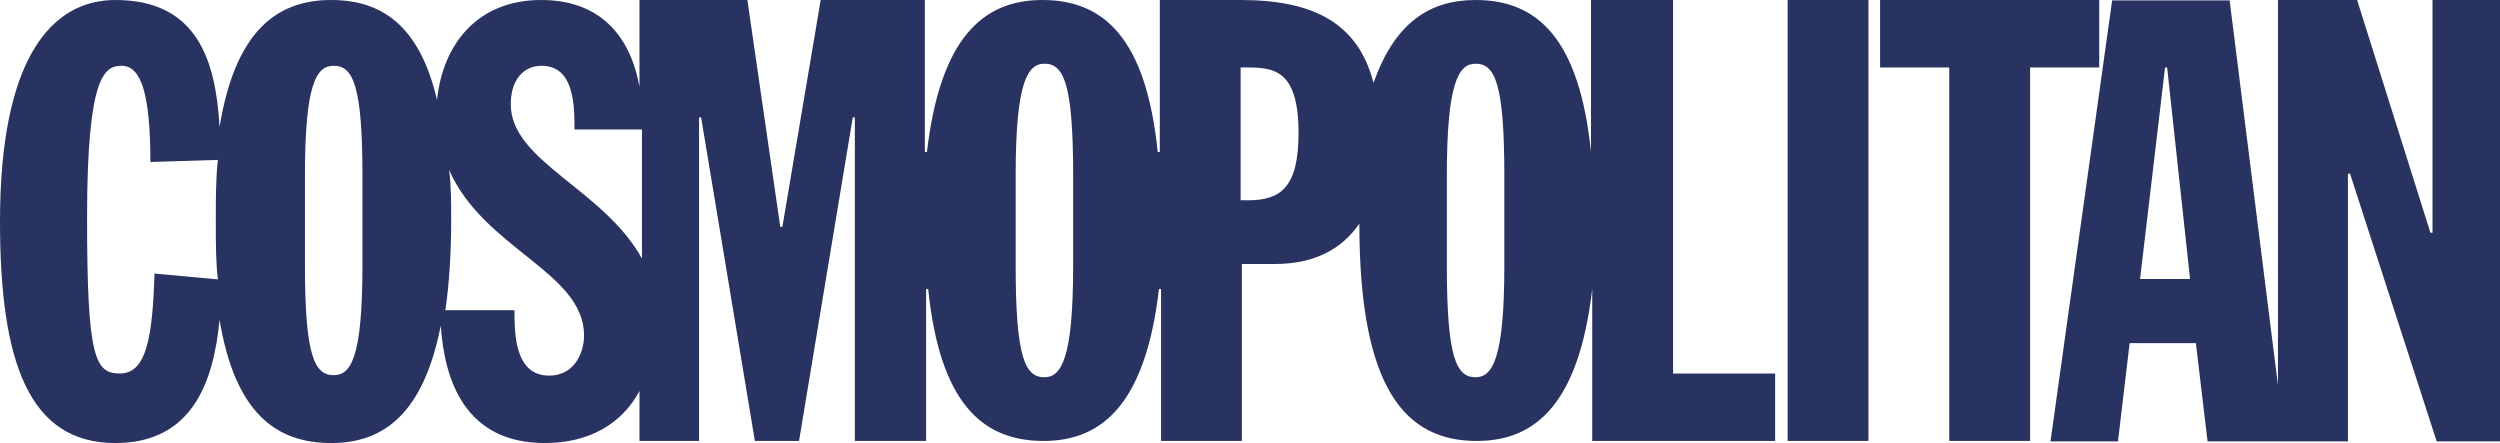 <svg width="711" height="126" viewBox="0 0 711 126" fill="none" xmlns="http://www.w3.org/2000/svg">
<path d="M475.461 0H452.476V43.224C449.159 10.895 437.192 0 419.657 0C406.506 0 396.672 6.513 390.629 23.566C386.246 6.632 373.687 0 352.834 0H329.849V43.224H329.257C325.939 10.895 313.973 0 296.438 0C279.495 0 267.41 10.895 263.619 43.224H263.026V0H233.406L222.506 64.54H221.914L212.554 0H181.867V24.632C179.142 9.829 170.375 0 153.906 0C135.778 0 125.945 12.553 124.286 28.421C119.31 7.105 108.409 0 94.192 0C78.315 0 66.823 9.355 62.439 36.118C61.373 16.934 55.923 0 32.819 0C14.692 0 0 16.46 0 63C0 102.908 8.175 126 32.819 126C54.738 126 60.78 108.474 62.439 90.947C66.823 117.237 78.315 126 94.192 126C109.476 126 120.494 117.237 125.352 92.605C126.418 108.474 132.461 126 154.972 126C167.531 126 176.891 120.553 181.867 111.197V125.408H198.81V33.395H199.402L214.686 125.408H227.245L242.529 33.395H243.121V125.408H263.382V82.184H263.974C267.291 114.513 279.258 125.408 296.793 125.408C313.736 125.408 325.821 114.513 329.612 82.184H330.204V125.408H353.19V75.079H362.55C374.042 75.079 381.743 70.697 386.601 63.592C386.601 110.724 399.752 125.408 420.012 125.408C436.955 125.408 449.04 114.513 452.832 82.184V125.408H504.844V106.224H475.817V0H475.461ZM43.956 77.803C43.364 95.329 41.824 106.224 34.122 106.224C27.014 106.224 24.762 101.842 24.762 61.934C24.762 21.434 29.738 18.71 34.596 18.71C40.046 18.71 42.771 26.408 42.771 46.066L61.965 45.474C61.373 50.921 61.373 56.368 61.373 63C61.373 69.04 61.373 74.487 61.965 79.46L43.956 77.803ZM103.078 75.553C103.078 101.842 99.76 106.697 94.903 106.697C89.453 106.697 86.728 101.25 86.728 75.553V49.855C86.728 23.566 90.045 18.71 94.903 18.71C100.353 18.71 103.078 24.158 103.078 49.855V75.553ZM156.157 106.816C146.323 106.816 146.323 94.737 146.323 88.224H126.655C127.722 81.118 128.314 72.355 128.314 62.526C128.314 57.553 128.314 52.697 127.722 48.316C137.556 70.816 166.109 77.329 166.109 95.447C166.109 99.592 163.858 106.816 156.157 106.816ZM145.257 29.605C145.257 23.092 148.574 18.71 154.024 18.71C163.384 18.71 163.384 30.197 163.384 36.829H182.578V73.54C171.559 53.645 145.257 45.947 145.257 29.605ZM305.205 75.553C305.205 101.842 301.888 107.289 297.03 107.289C291.58 107.289 288.855 101.842 288.855 75.553V49.855C288.855 23.566 292.172 18.118 297.03 18.118C302.48 18.118 305.205 23.566 305.205 49.855V75.553ZM354.967 56.961H352.834V19.184H354.493C362.194 19.184 369.303 19.776 369.303 37.776C369.303 53.171 364.327 56.961 354.967 56.961ZM427.832 75.553C427.832 101.842 424.515 107.289 419.657 107.289C414.207 107.289 411.482 101.842 411.482 75.553V49.855C411.482 23.566 414.799 18.118 419.657 18.118C425.107 18.118 427.832 23.566 427.832 49.855V75.553ZM508.399 0H531.384V125.408H508.399V0ZM597.14 0H534.701V19.184H554.369V125.408H577.354V19.184H597.022V0M691.806 0V66.197H691.214L670.361 0H647.85V109.539L634.106 0.118H600.695L583.16 125.526H602.354L605.671 97.579H624.509L627.827 125.526H667.755V49.382H668.347L692.991 125.526H711V0H691.806ZM608.633 79.342L615.742 19.184H616.334L622.851 79.342H608.633Z" fill="#283362"/>
</svg>
